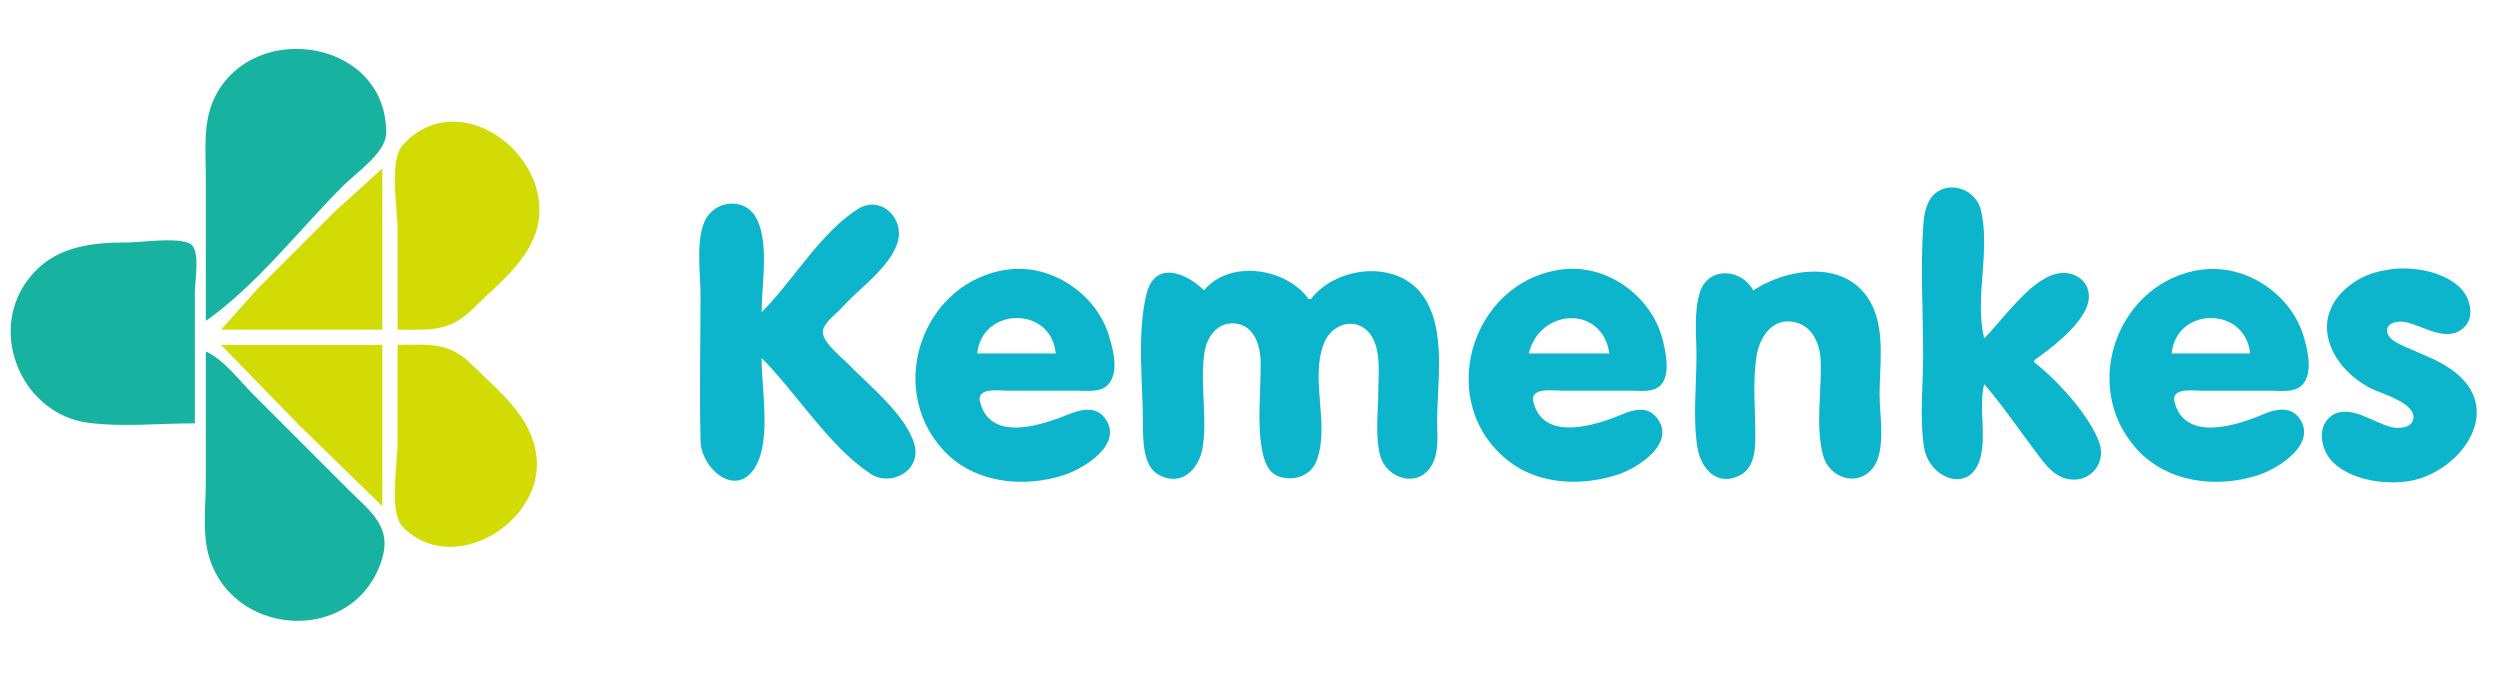 <?xml version="1.0" encoding="UTF-8" standalone="no"?> <svg xmlns:dc="http://purl.org/dc/elements/1.1/" xmlns:cc="http://creativecommons.org/ns#" xmlns:rdf="http://www.w3.org/1999/02/22-rdf-syntax-ns#" xmlns:svg="http://www.w3.org/2000/svg" xmlns="http://www.w3.org/2000/svg" xmlns:sodipodi="http://sodipodi.sourceforge.net/DTD/sodipodi-0.dtd" xmlns:inkscape="http://www.inkscape.org/namespaces/inkscape" viewBox="0 0 36 10" version="1.1" id="svg56" width="36" height="10"><defs id="defs4"><style id="style2">.cls-1,.cls-3{fill:#231f20;}.cls-1,.cls-2{fill-rule:evenodd;}.cls-2{fill:#ed1c24;}</style></defs><title id="title6">Logo Ikatan Dokter Indonesia</title><g id="g1055" transform="matrix(1.234,0,0,1.234,-7.629,16.016)"><path style="fill:#18b2a0;fill-opacity:1;stroke:none;stroke-width:0.025" d="m 8.584,-8.878 v 1.526 c 0,0.262 -0.038,0.558 0.023,0.814 0.236,0.987 1.671,1.107 2.019,0.127 0.149,-0.417 -0.111,-0.587 -0.389,-0.865 L 9.143,-8.37 C 8.975,-8.538 8.801,-8.777 8.584,-8.878 Z" id="path1034"></path><path style="fill:#d2db04;stroke:none;stroke-width:0.025" d="m 10.822,-8.954 v 1.144 c 0,0.225 -0.103,0.812 0.059,0.978 0.586,0.603 1.657,-0.06 1.561,-0.826 -0.059,-0.471 -0.439,-0.752 -0.756,-1.068 -0.27,-0.27 -0.503,-0.229 -0.865,-0.229" id="path1032"></path><path style="fill:#d2db04;stroke:none;stroke-width:0.025" d="m 8.762,-8.954 0.916,0.941 0.966,0.941 v -1.882 H 8.762" id="path1030"></path><path id="path1028" style="fill:#0db5cc;fill-opacity:1;stroke:none;stroke-width:0.025" d="m 31.879,-9.834 c -0.977,0.131 -1.437,1.357 -0.758,2.1 0.357,0.39 0.935,0.457 1.42,0.297 0.235,-0.078 0.699,-0.371 0.465,-0.672 -0.105,-0.135 -0.281,-0.092 -0.414,-0.035 -0.29,0.123 -0.916,0.336 -1.035,-0.148 -0.041,-0.168 0.227,-0.127 0.322,-0.127 h 0.814 c 0.113,0 0.258,0.022 0.348,-0.062 0.14,-0.132 0.071,-0.414 0.023,-0.574 -0.146,-0.491 -0.673,-0.846 -1.186,-0.777 z m 0.102,0.566 c 0.215,-3.338e-4 0.431,0.137 0.459,0.414 h -0.916 c 0.028,-0.276 0.242,-0.414 0.457,-0.414 z"></path><path id="path1026" style="fill:#0db5cc;fill-opacity:1;stroke:none;stroke-width:0.025" d="m 24.402,-9.834 c -1.063,0.143 -1.486,1.564 -0.609,2.24 0.357,0.275 0.857,0.289 1.271,0.152 0.234,-0.077 0.696,-0.374 0.445,-0.67 -0.109,-0.128 -0.26,-0.09 -0.395,-0.033 -0.289,0.123 -0.925,0.336 -1.039,-0.148 -0.039,-0.168 0.231,-0.127 0.326,-0.127 h 0.814 c 0.11,0 0.258,0.023 0.344,-0.062 0.122,-0.122 0.061,-0.403 0.021,-0.549 C 25.445,-9.532 24.927,-9.905 24.402,-9.834 Z m 0.104,0.568 c 0.209,-0.006 0.414,0.125 0.457,0.412 h -0.941 c 0.063,-0.263 0.276,-0.406 0.484,-0.412 z"></path><path id="path1024" style="fill:#0db5cc;fill-opacity:1;stroke:none;stroke-width:0.025" d="m 17.943,-9.834 c -0.978,0.132 -1.43,1.356 -0.76,2.1 0.354,0.392 0.938,0.456 1.42,0.297 0.236,-0.078 0.708,-0.369 0.465,-0.672 -0.099,-0.124 -0.26,-0.097 -0.389,-0.045 -0.293,0.117 -0.937,0.363 -1.061,-0.139 -0.042,-0.168 0.229,-0.127 0.324,-0.127 h 0.812 c 0.113,0 0.26,0.022 0.35,-0.062 0.143,-0.135 0.07,-0.412 0.021,-0.574 -0.147,-0.491 -0.669,-0.847 -1.184,-0.777 z m 0.104,0.566 c 0.216,-7.566e-4 0.43,0.136 0.455,0.414 h -0.916 c 0.028,-0.275 0.245,-0.413 0.461,-0.414 z"></path><path style="fill:#0db5cc;fill-opacity:1;stroke:none;stroke-width:0.025" d="m 26.641,-9.59 c -0.137,-0.258 -0.527,-0.284 -0.623,0.025 -0.071,0.232 -0.039,0.498 -0.039,0.738 0,0.347 -0.043,0.726 0.011,1.068 0.038,0.244 0.227,0.466 0.497,0.326 0.156,-0.081 0.178,-0.272 0.179,-0.428 0.002,-0.316 -0.035,-0.654 0.015,-0.966 0.036,-0.221 0.184,-0.449 0.443,-0.393 0.208,0.045 0.295,0.25 0.304,0.444 0.016,0.359 -0.066,0.77 0.031,1.119 0.068,0.246 0.386,0.367 0.57,0.15 0.168,-0.198 0.087,-0.619 0.087,-0.862 0,-0.315 0.057,-0.694 -0.063,-0.992 -0.241,-0.6 -0.975,-0.514 -1.412,-0.229" id="path1022"></path><path style="fill:#0db5cc;fill-opacity:1;stroke:none;stroke-width:0.025" d="m 21.478,-9.489 h -0.025 c -0.257,-0.362 -0.918,-0.467 -1.221,-0.102 -0.209,-0.207 -0.577,-0.355 -0.673,0.051 -0.111,0.47 -0.04,1.02 -0.039,1.501 3.05e-4,0.182 -0.004,0.497 0.181,0.599 0.271,0.15 0.477,-0.069 0.516,-0.319 0.058,-0.368 -0.038,-0.753 0.023,-1.119 0.029,-0.176 0.153,-0.343 0.348,-0.327 0.232,0.019 0.303,0.259 0.305,0.455 0.004,0.331 -0.043,0.692 0.016,1.017 0.023,0.13 0.071,0.28 0.213,0.32 0.174,0.049 0.361,-0.018 0.425,-0.192 0.158,-0.427 -0.084,-0.943 0.087,-1.373 0.097,-0.243 0.408,-0.314 0.555,-0.076 0.111,0.18 0.077,0.434 0.077,0.635 0,0.242 -0.041,0.528 0.024,0.763 0.066,0.24 0.395,0.372 0.57,0.15 0.122,-0.155 0.093,-0.373 0.093,-0.557 0,-0.457 0.114,-1.084 -0.173,-1.475 -0.306,-0.417 -1.009,-0.332 -1.302,0.05" id="path1020"></path><path style="fill:#0db5cc;fill-opacity:1;stroke:none;stroke-width:0.025" d="m 34.067,-9.834 c -0.148,0.021 -0.282,0.061 -0.407,0.144 -0.575,0.382 -0.305,1 0.203,1.25 0.121,0.059 0.509,0.164 0.482,0.347 -0.017,0.112 -0.17,0.118 -0.253,0.099 -0.206,-0.046 -0.497,-0.283 -0.707,-0.129 -0.178,0.131 -0.113,0.407 0.021,0.538 0.211,0.205 0.581,0.261 0.863,0.224 0.586,-0.076 1.162,-0.804 0.56,-1.276 -0.176,-0.138 -0.385,-0.205 -0.585,-0.298 -0.072,-0.033 -0.193,-0.082 -0.205,-0.173 -0.015,-0.109 0.131,-0.127 0.205,-0.114 0.209,0.038 0.482,0.247 0.681,0.074 0.15,-0.131 0.081,-0.37 -0.047,-0.486 -0.203,-0.183 -0.549,-0.239 -0.812,-0.201" id="path1018"></path><path style="fill:#18b2a0;fill-opacity:1;stroke:none;stroke-width:0.025" d="m 8.456,-8.039 v -1.526 c 0,-0.129 0.057,-0.439 -0.026,-0.544 -0.093,-0.118 -0.593,-0.041 -0.737,-0.041 -0.466,0 -0.906,0.046 -1.201,0.458 -0.447,0.624 -0.037,1.547 0.717,1.646 0.403,0.053 0.84,0.007 1.246,0.007" id="path1010"></path><path style="fill:#0db5cc;fill-opacity:1;stroke:none;stroke-width:0.025" d="m 15.069,-8.802 c 0.415,0.415 0.782,1.027 1.272,1.352 0.235,0.156 0.592,-0.035 0.514,-0.334 -0.09,-0.344 -0.527,-0.692 -0.768,-0.941 -0.081,-0.083 -0.304,-0.256 -0.303,-0.381 4.83e-4,-0.102 0.158,-0.21 0.22,-0.28 0.199,-0.226 0.561,-0.467 0.652,-0.763 0.088,-0.284 -0.198,-0.561 -0.467,-0.388 -0.438,0.28 -0.753,0.836 -1.119,1.202 0,-0.317 0.091,-0.805 -0.059,-1.093 -0.138,-0.266 -0.513,-0.214 -0.614,0.051 -0.094,0.246 -0.04,0.579 -0.04,0.839 0,0.567 -0.014,1.137 3.81e-4,1.704 0.008,0.333 0.435,0.693 0.653,0.279 0.168,-0.318 0.059,-0.894 0.059,-1.246" id="path1008"></path><path style="fill:#0db5cc;fill-opacity:1;stroke:none;stroke-width:0.025" d="m 29.336,-8.497 c 0.208,0.24 0.39,0.509 0.582,0.763 0.098,0.129 0.196,0.285 0.359,0.336 0.264,0.082 0.492,-0.154 0.404,-0.412 -0.107,-0.312 -0.501,-0.743 -0.76,-0.941 v -0.025 c 0.202,-0.142 0.508,-0.378 0.608,-0.61 0.114,-0.265 -0.121,-0.471 -0.379,-0.39 -0.302,0.095 -0.594,0.527 -0.814,0.746 -0.115,-0.483 0.078,-1.02 -0.039,-1.501 -0.055,-0.228 -0.348,-0.348 -0.537,-0.187 -0.1,0.085 -0.125,0.241 -0.134,0.365 -0.035,0.504 -0.002,1.021 -0.002,1.526 0,0.347 -0.043,0.726 0.011,1.068 0.059,0.375 0.557,0.558 0.662,0.102 0.063,-0.273 -0.026,-0.565 0.039,-0.839" id="path1006"></path><path style="fill:#d2db04;stroke:none;stroke-width:0.025" d="M 8.762,-9.132 H 10.644 v -1.882 l -0.56,0.509 -0.89,0.89 -0.432,0.483" id="path1004"></path><path style="fill:#d2db04;stroke:none;stroke-width:0.025" d="m 10.822,-9.132 c 0.382,0 0.605,0.031 0.89,-0.254 0.278,-0.277 0.66,-0.562 0.746,-0.966 0.177,-0.832 -0.932,-1.649 -1.577,-0.933 -0.162,0.18 -0.059,0.75 -0.059,0.984 v 1.17" id="path1002"></path><path style="fill:#18b2a0;fill-opacity:1;stroke:none;stroke-width:0.025" d="m 8.584,-9.234 c 0.59,-0.415 1.092,-1.066 1.602,-1.577 0.148,-0.148 0.498,-0.384 0.502,-0.61 0.016,-1.088 -1.533,-1.343 -1.995,-0.432 -0.147,0.291 -0.109,0.625 -0.109,0.941 v 1.679" id="path998"></path></g></svg> 